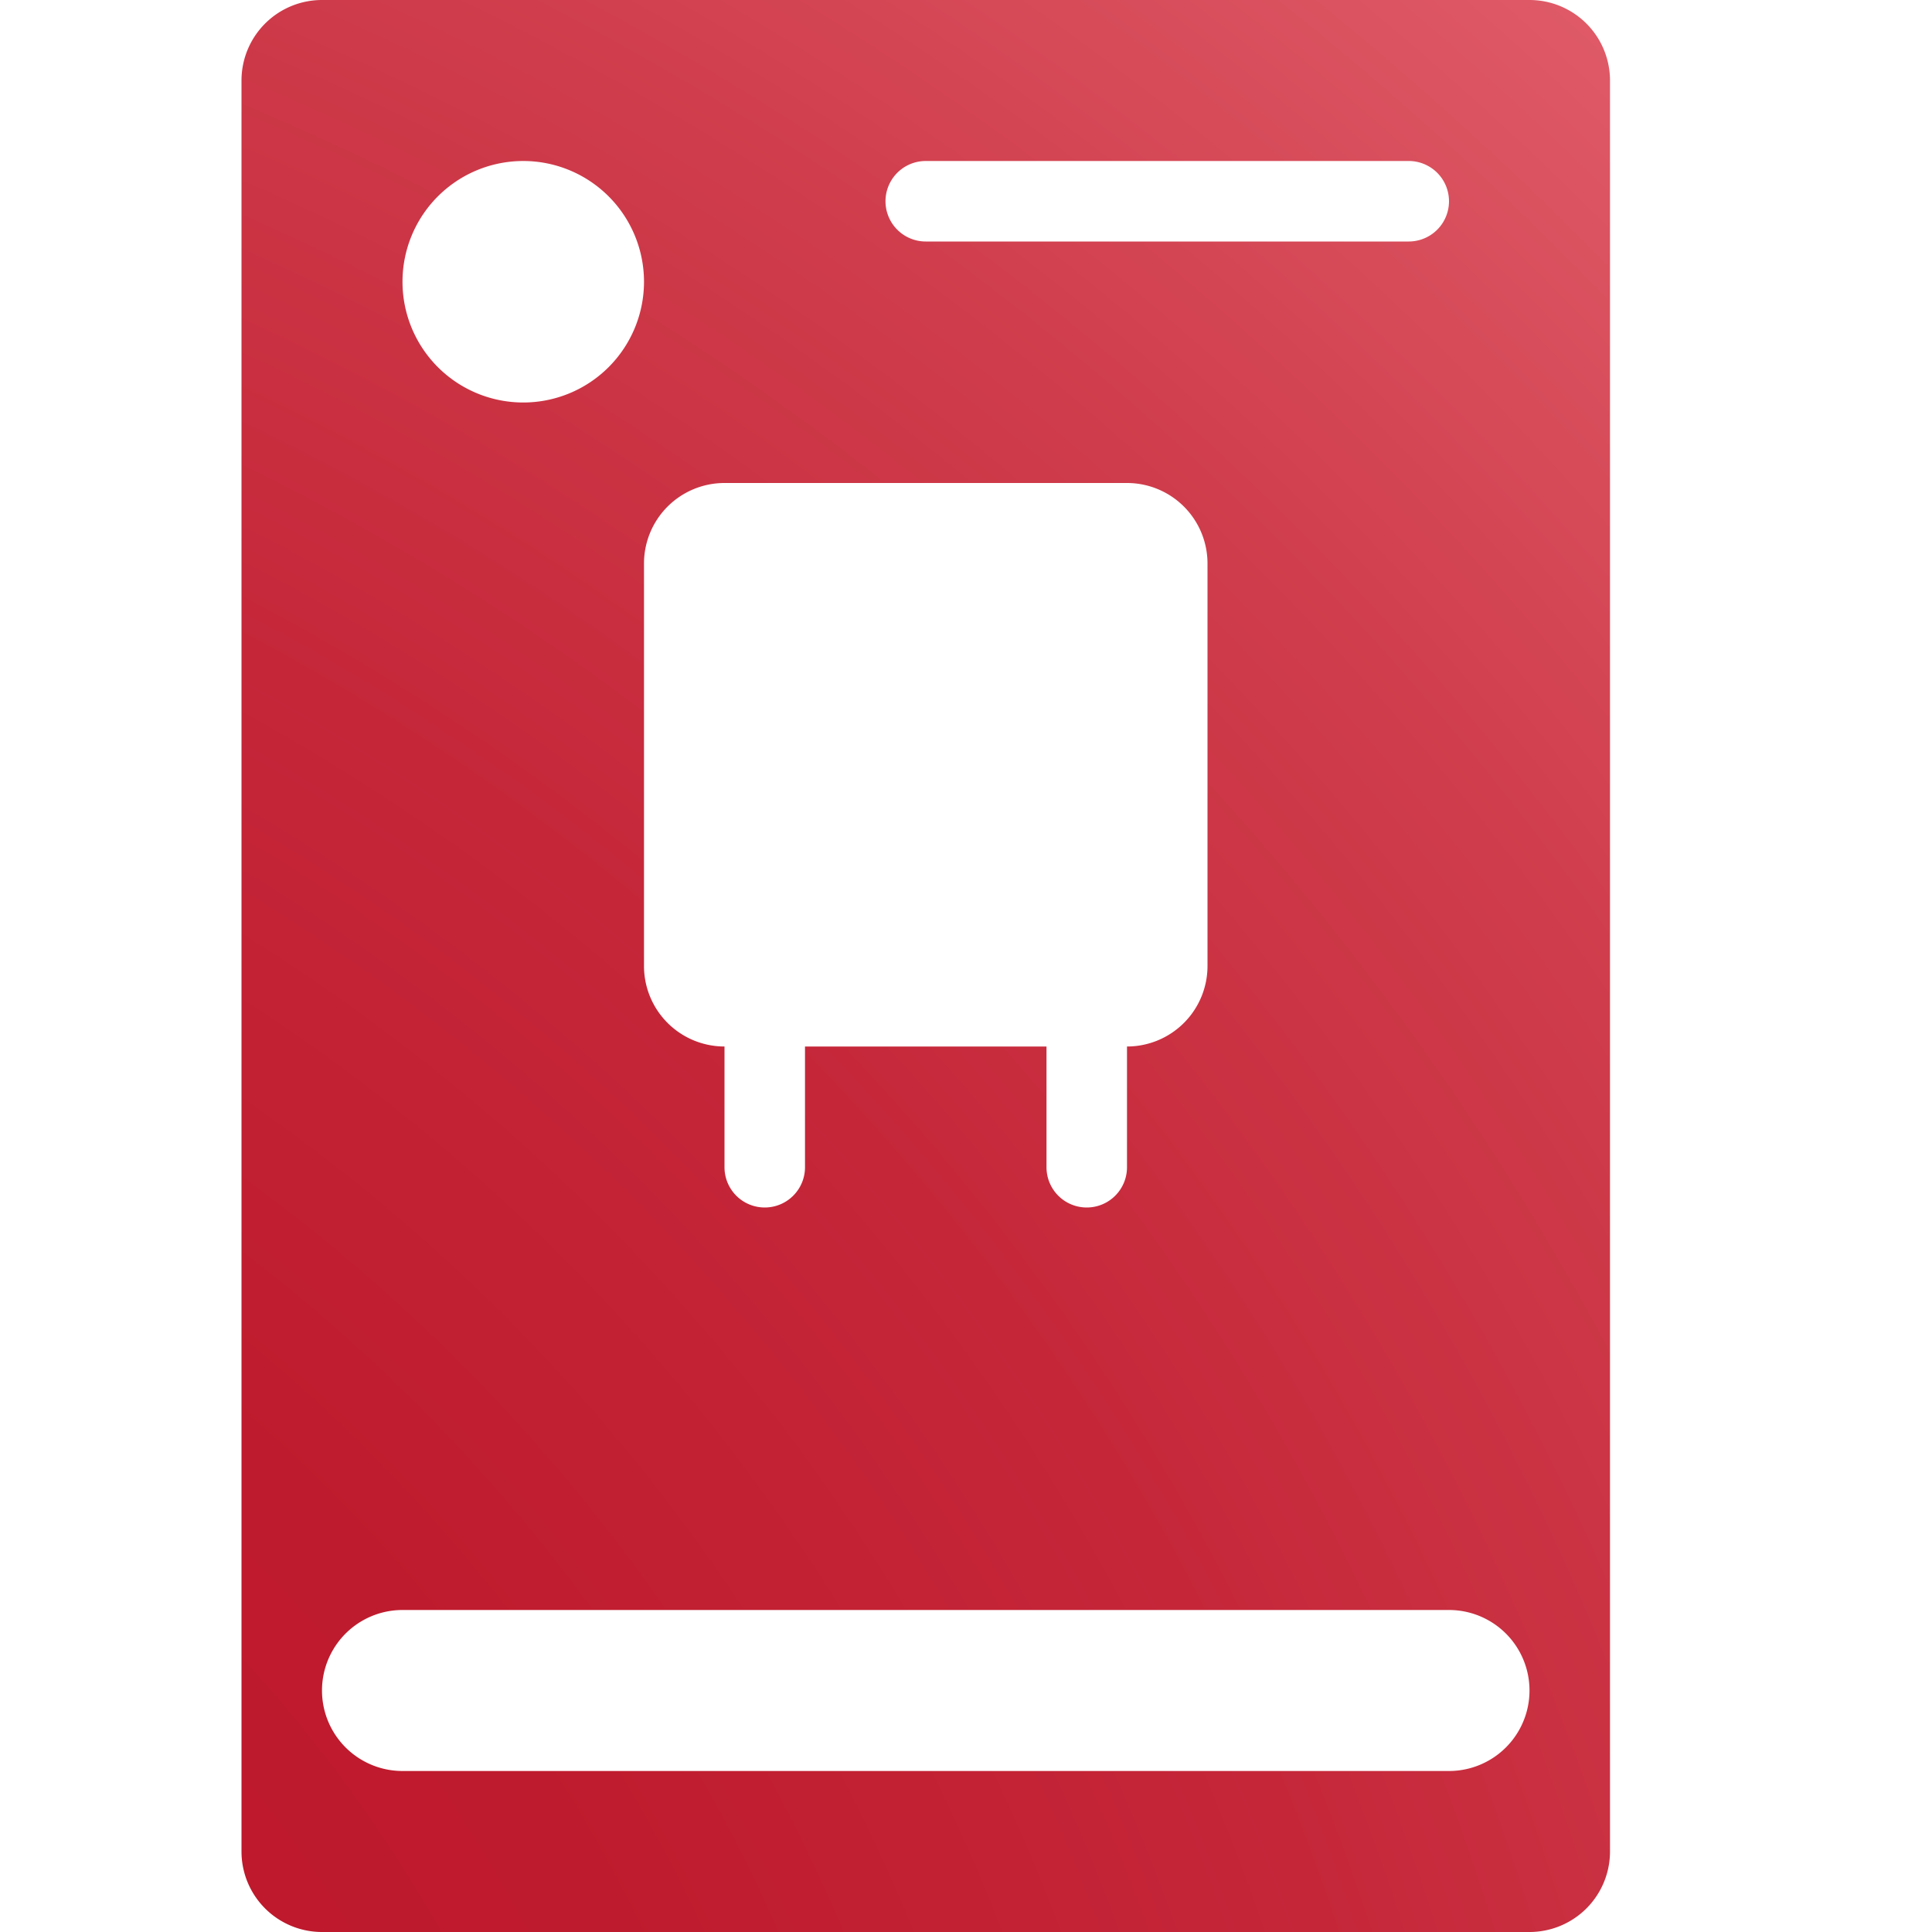 <svg id="Ebene_1" data-name="Ebene 1" xmlns="http://www.w3.org/2000/svg" xmlns:xlink="http://www.w3.org/1999/xlink" viewBox="0 0 24 24"><defs><style>.cls-1{fill:url(#TopVerlauf);}</style><radialGradient id="TopVerlauf" cx="-10.16" cy="32.78" r="58.34" gradientUnits="userSpaceOnUse"><stop offset="0.21" stop-color="#bd172a"/><stop offset="0.34" stop-color="#bf1b2e"/><stop offset="0.48" stop-color="#c52739"/><stop offset="0.62" stop-color="#cf3c4b"/><stop offset="0.75" stop-color="#de5865"/><stop offset="0.88" stop-color="#ee7983"/></radialGradient></defs><path class="cls-1" d="M19,0H4A1,1,0,0,0,3,1V23a1,1,0,0,0,1,1H19a1,1,0,0,0,1-1V1A1,1,0,0,0,19,0ZM11.5,2h6a.5.5,0,0,1,0,1h-6a.5.5,0,0,1,0-1ZM9,6h5a1,1,0,0,1,1,1v5a1,1,0,0,1-1,1v1.5a.5.5,0,0,1-1,0V13H10v1.5a.5.5,0,0,1-1,0V13a1,1,0,0,1-1-1V7A1,1,0,0,1,9,6ZM6.5,2A1.5,1.5,0,1,1,5,3.5,1.5,1.5,0,0,1,6.5,2ZM18,22H5a1,1,0,0,1,0-2H18a1,1,0,0,1,0,2Z"/></svg>